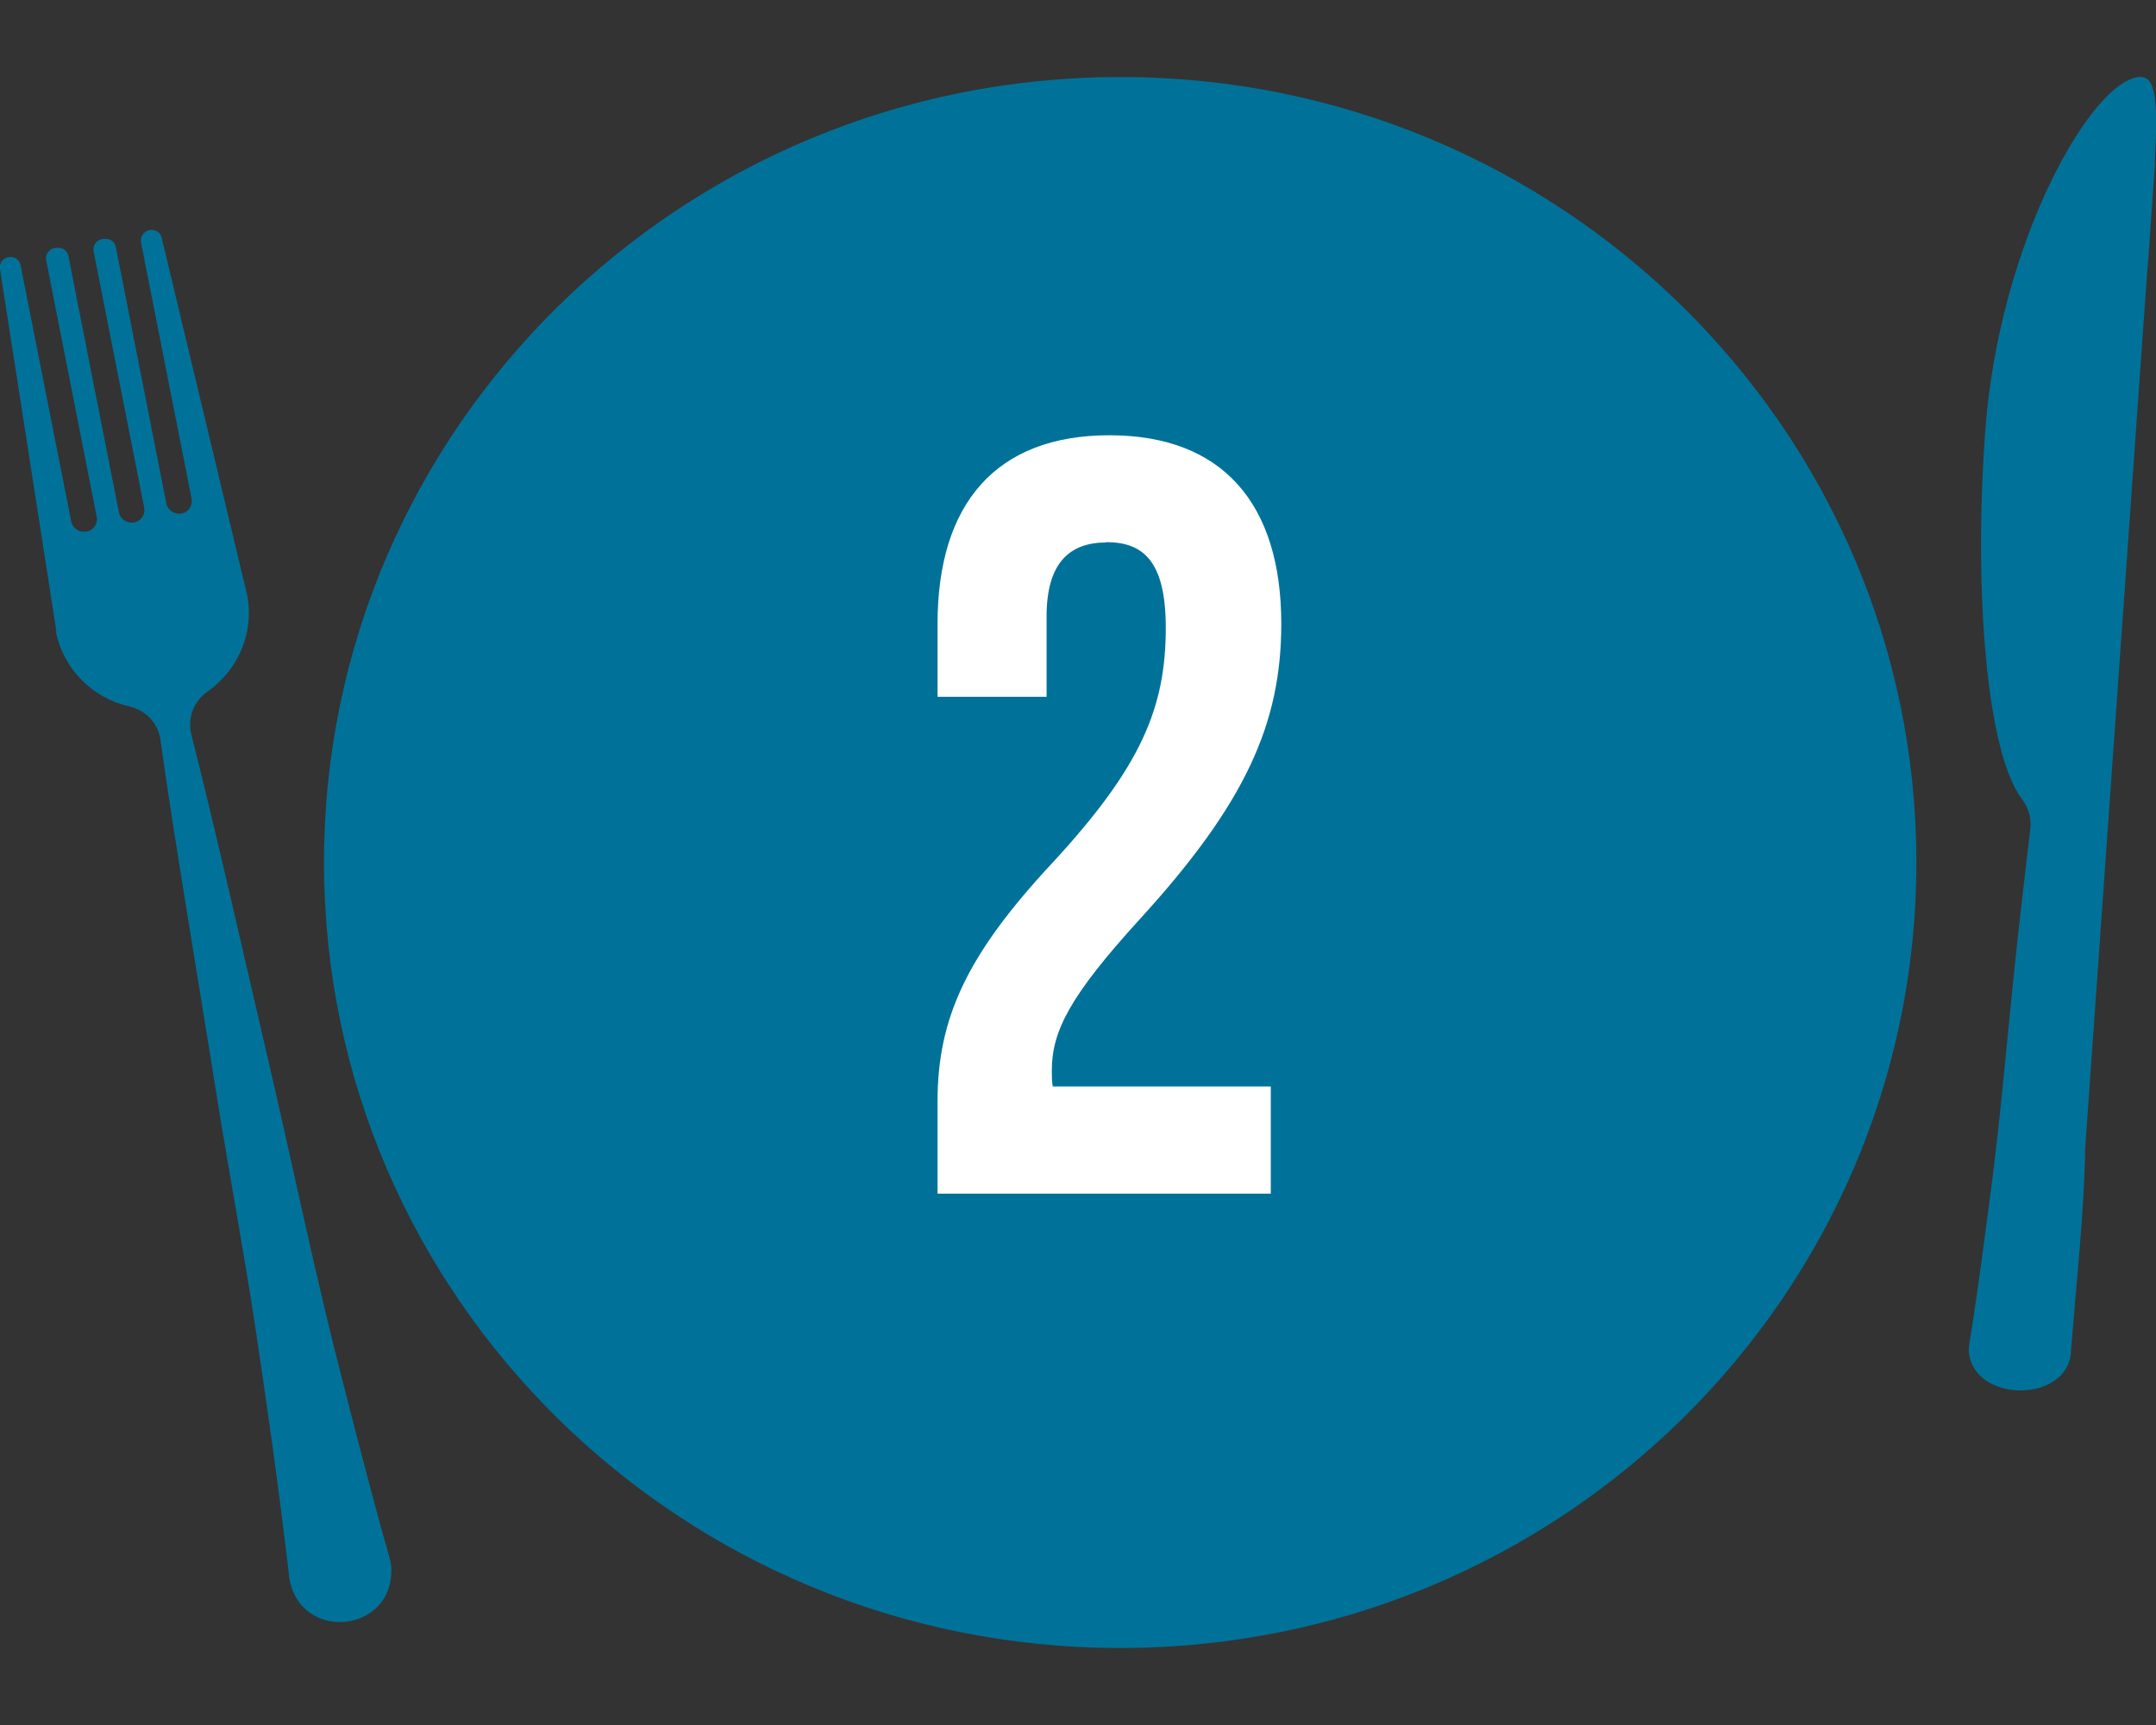 <?xml version="1.0" encoding="UTF-8"?> <svg xmlns="http://www.w3.org/2000/svg" id="Layer_1" data-name="Layer 1" viewBox="0 0 70 56"><rect x="0" y="0" width="70" height="56" fill="#333333" stroke="none"/><defs><style> .cls-1 { fill: #fff; } .cls-2 { fill: #007299; } </style></defs><path class="cls-2" d="M36.37,53.5c14.28,0,25.85-11.42,25.85-25.5S50.64,2.5,36.37,2.5,10.52,13.92,10.52,28s11.57,25.5,25.85,25.5"></path><path class="cls-2" d="M67.69,37.42l2.02-28.54c.07-.84.12-1.63.17-2.34l.09-1.27h-.01c.09-1.68.09-2.76-.44-2.77-1.53-.04-4.63,5.31-5.07,11.57-.37,5.22.06,10.4,1.21,11.89.2.26.3.61.26.95-.16,1.35-.32,2.69-.46,4.01-.28,2.61-.5,5.35-.85,7.95-.06.44-.15,1.15-.21,1.59-.14,1.06-.29,2.11-.46,3.17-.01.07-.02.14-.02.21.11,1.74,3.28,1.72,3.32,0,.18-2.25.41-4.32.46-6.42"></path><path class="cls-2" d="M1.83,20.49L0,8.73c-.03-.18.09-.35.27-.38.19-.04.37.08.4.27l1.64,8.3c.04.22.25.37.48.34.24-.03.4-.26.35-.49l-1.64-8.32c-.04-.18.09-.36.27-.4h.05c.19-.04.37.08.4.26l1.64,8.32c.04.22.26.37.49.33.23-.04.38-.26.33-.49l-1.64-8.31c-.04-.18.09-.36.27-.4h.05c.19-.04.37.08.4.26l1.64,8.32c.04.22.26.37.49.33.23-.04.38-.26.33-.49l-1.64-8.3c-.04-.18.08-.36.26-.41.19-.04.37.07.41.25l2.77,11.58c.25,1.25-.3,2.46-1.28,3.15-.45.31-.66.86-.53,1.39.75,2.92,1.91,8.06,2.62,11.1.74,3.21,1.44,6.6,2.27,9.8.14.54.36,1.42.5,1.95.34,1.3.68,2.6,1.05,3.89.02.08.04.18.05.26.15,2.19-2.99,2.51-3.31.36-.3-2.62-.69-5.37-1.08-7.98-.39-2.6-.91-5.34-1.32-7.94-.49-3.09-1.37-8.28-1.78-11.26-.07-.54-.48-.97-1.02-1.09-1.18-.27-2.14-1.2-2.38-2.45"></path><path class="cls-1" d="M35.92,17.61c-1.19,0-1.94.66-1.94,2.4v2.61h-3.54v-2.37c0-3.9,1.9-6.12,5.58-6.12s5.58,2.23,5.58,6.12c0,3.24-1.16,5.84-4.63,9.63-2.21,2.43-2.82,3.58-2.82,4.87,0,.17,0,.35.03.52h7.08v3.48h-10.82v-2.99c0-2.71.95-4.77,3.74-7.76,2.86-3.1,3.67-5.01,3.67-7.62,0-2.19-.75-2.78-1.94-2.78Z"></path></svg> 